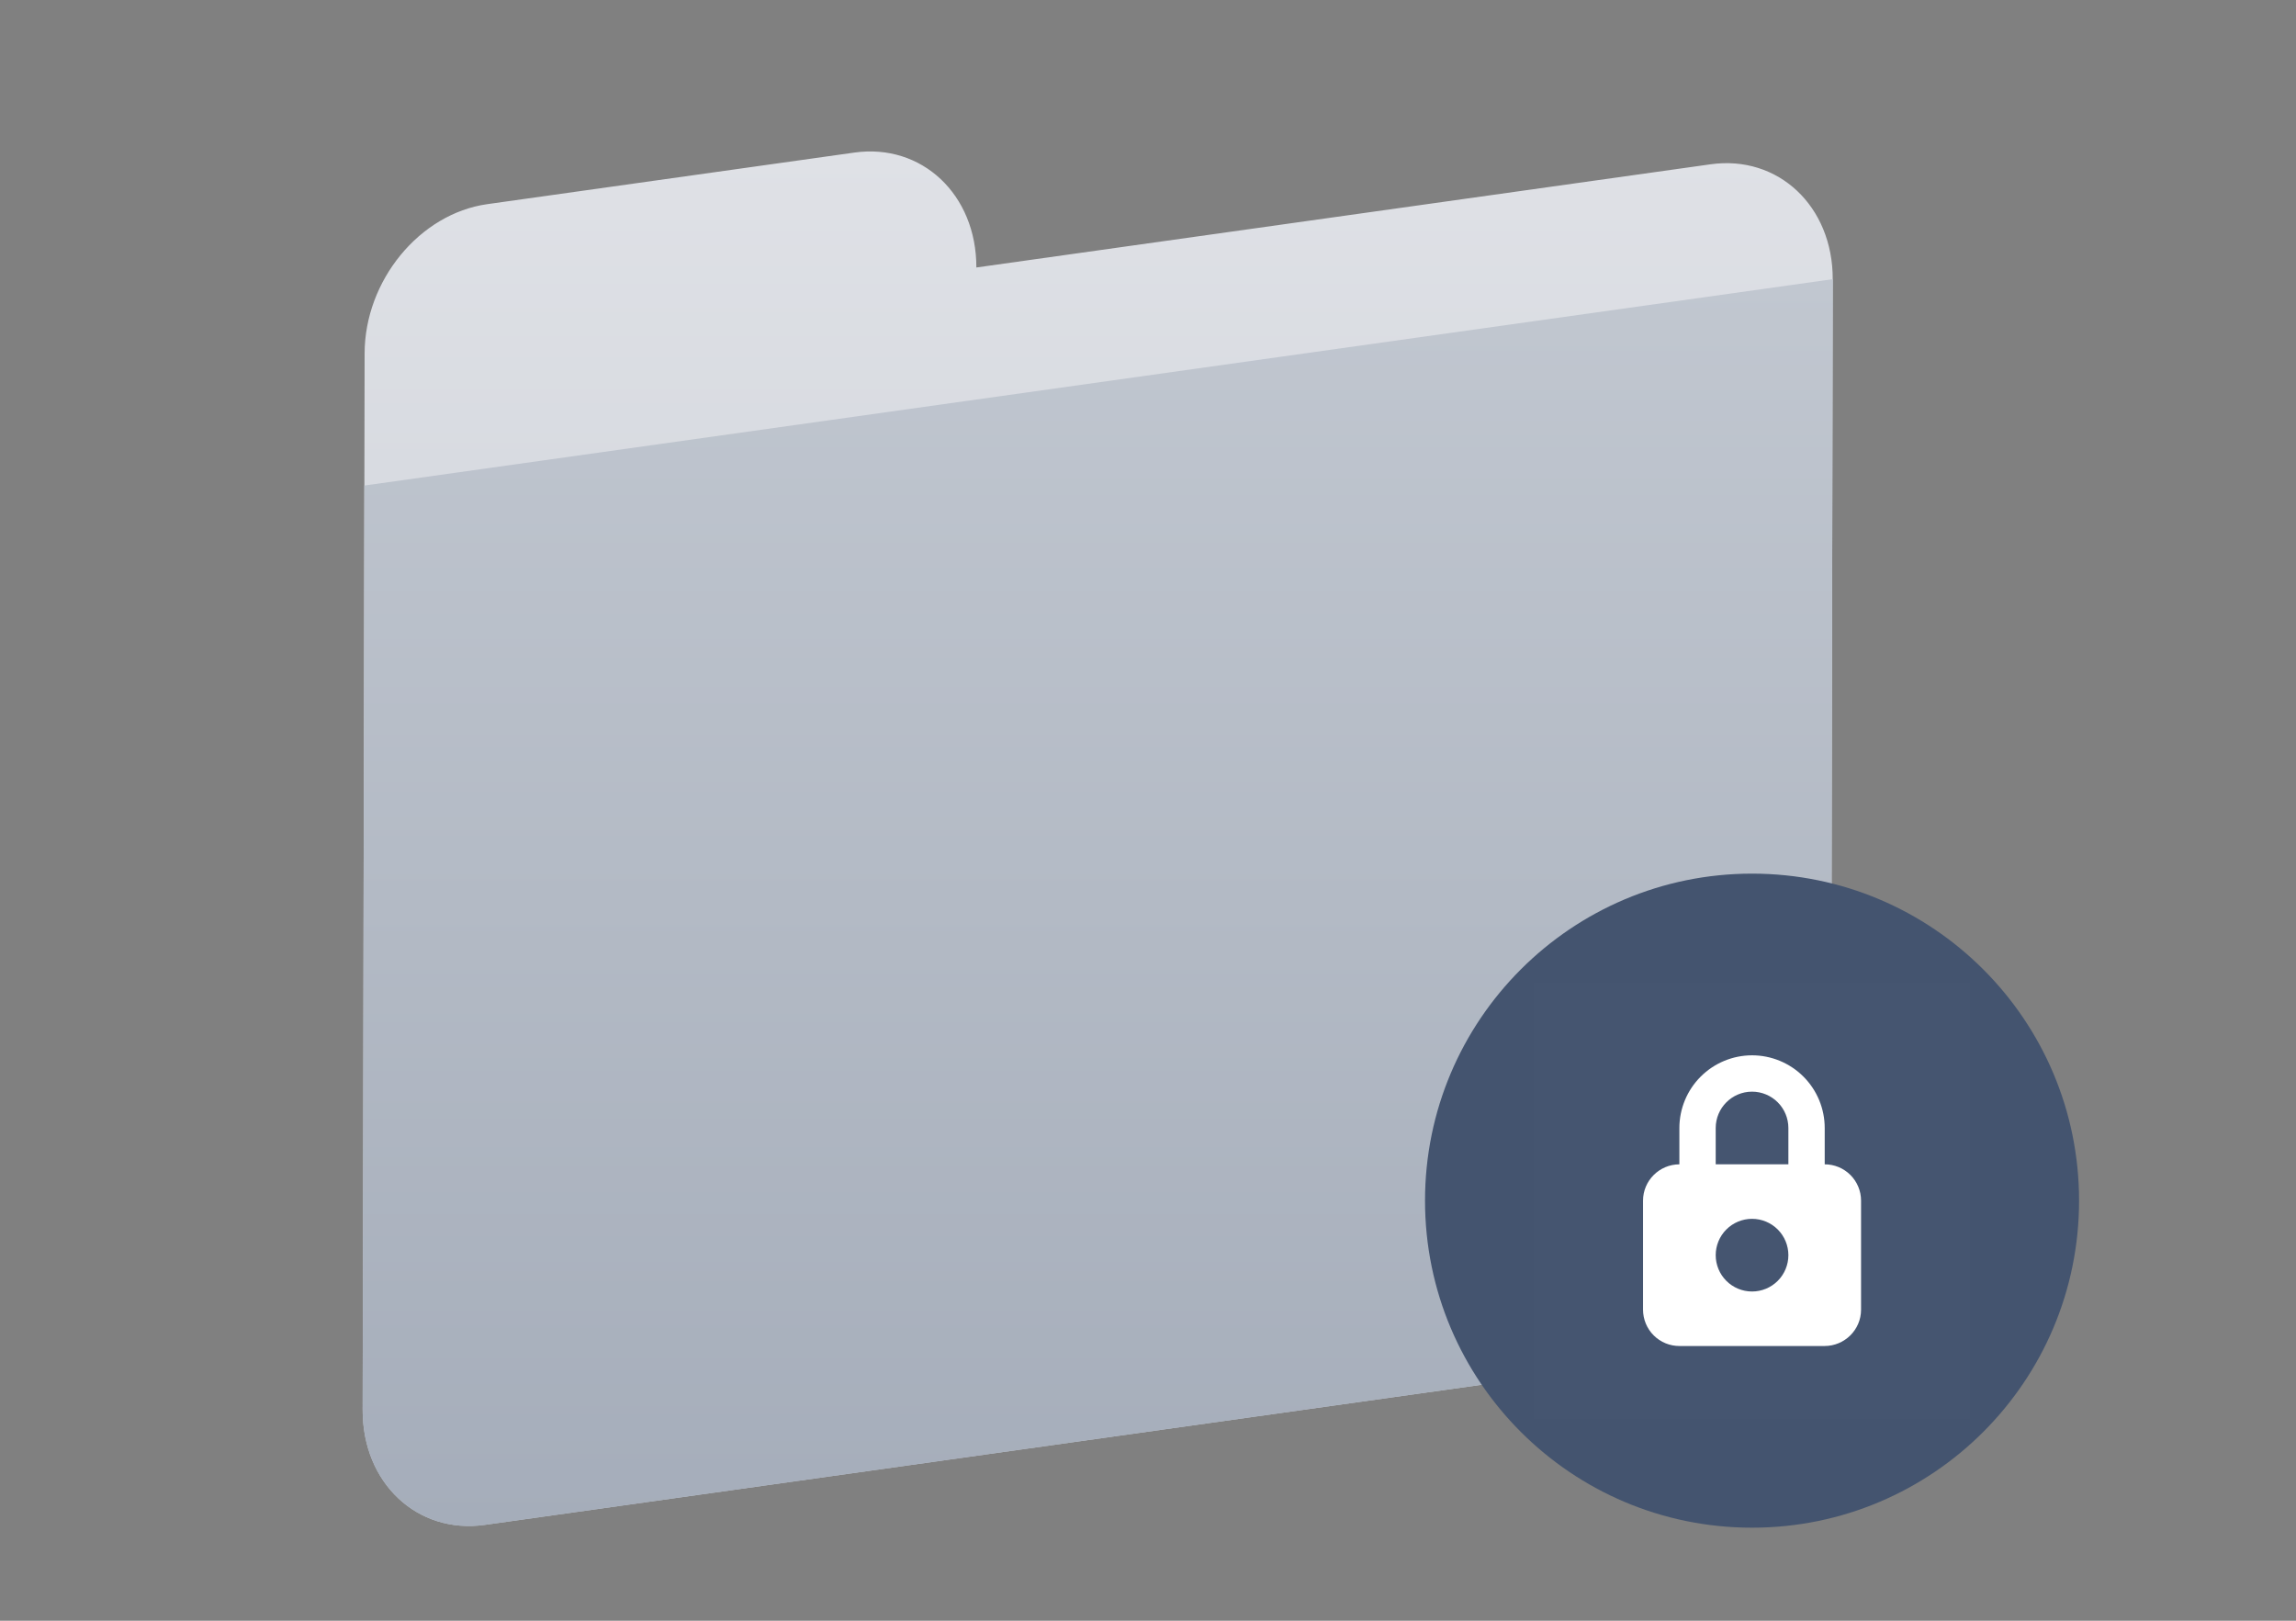 <svg width="765" height="540" viewBox="0 0 765 540" fill="none" xmlns="http://www.w3.org/2000/svg">
<rect x="0" y="0" width="765" height="540" fill="#808080" stroke="none"/>
<g clip-path="url(#clip0_34_89)">
<mask id="mask0_34_89" style="mask-type:alpha" maskUnits="userSpaceOnUse" x="1" y="0" width="764" height="540">
<rect x="1" width="764" height="540" fill="url(#paint0_radial_34_89)"/>
</mask>
<g mask="url(#mask0_34_89)">
</g>
<g clip-path="url(#clip1_34_89)">
<g clip-path="url(#clip2_34_89)">
<path fill-rule="evenodd" clip-rule="evenodd" d="M284.665 50.834L162.342 68.023C139.823 71.189 121.529 93.456 121.483 117.762L121.403 161.775L120.831 469.782C120.785 494.093 139.004 511.23 161.523 508.064L569.22 450.767C591.739 447.601 610.032 425.334 610.072 401.028L610.645 93.015C610.691 68.71 592.472 51.573 569.958 54.739L325.312 89.122C325.357 64.811 307.138 47.679 284.665 50.834" fill="url(#paint1_linear_34_89)"/>
<path d="M120.831 469.782L121.403 161.775L610.645 93.016L610.072 401.028C610.032 425.334 591.739 447.601 569.22 450.767L161.523 508.064C139.004 511.23 120.785 494.094 120.831 469.782Z" fill="url(#paint2_linear_34_89)"/>
</g>
<circle cx="583.76" cy="400.04" r="108.96" fill="#44546F"/>
<rect width="145.28" height="145.28" transform="translate(511.12 327.4)" fill="white" fill-opacity="0.01"/>
<path fill-rule="evenodd" clip-rule="evenodd" d="M559.547 387.934V375.839C559.55 369.417 562.102 363.259 566.641 358.717C571.181 354.175 577.338 351.62 583.76 351.614C586.941 351.614 590.09 352.24 593.029 353.458C595.967 354.676 598.637 356.46 600.886 358.71C603.134 360.96 604.918 363.63 606.134 366.569C607.35 369.509 607.975 372.658 607.973 375.839V387.934C611.184 387.934 614.264 389.209 616.534 391.48C618.804 393.75 620.08 396.83 620.08 400.04V436.36C620.08 443.049 614.62 448.467 607.919 448.467H559.607C558.012 448.475 556.431 448.168 554.956 447.563C553.48 446.958 552.138 446.068 551.007 444.943C549.877 443.818 548.979 442.48 548.367 441.008C547.755 439.535 547.44 437.955 547.44 436.36V400.04C547.44 393.37 552.87 387.964 559.547 387.934ZM571.653 387.934H595.867V375.839C595.867 374.249 595.555 372.673 594.947 371.203C594.339 369.734 593.447 368.398 592.323 367.272C591.199 366.147 589.864 365.254 588.395 364.645C586.926 364.035 585.351 363.721 583.76 363.72C577.089 363.72 571.653 369.156 571.653 375.839V387.934ZM583.76 430.307C586.971 430.307 590.05 429.032 592.321 426.761C594.591 424.491 595.867 421.411 595.867 418.2C595.867 414.99 594.591 411.91 592.321 409.64C590.05 407.369 586.971 406.094 583.76 406.094C580.549 406.094 577.47 407.369 575.199 409.64C572.929 411.91 571.653 414.99 571.653 418.2C571.653 421.411 572.929 424.491 575.199 426.761C577.47 429.032 580.549 430.307 583.76 430.307Z" fill="white"/>
</g>
</g>
<defs>
<radialGradient id="paint0_radial_34_89" cx="0" cy="0" r="1" gradientUnits="userSpaceOnUse" gradientTransform="translate(383 270) rotate(90) scale(270 382)">
<stop offset="0.828"/>
<stop offset="1" stop-opacity="0"/>
</radialGradient>
<linearGradient id="paint1_linear_34_89" x1="365.738" y1="50.46" x2="365.738" y2="508.441" gradientUnits="userSpaceOnUse">
<stop stop-color="#DFE1E6"/>
<stop offset="1" stop-color="#C1C7D0"/>
</linearGradient>
<linearGradient id="paint2_linear_34_89" x1="365.738" y1="93.016" x2="365.738" y2="508.441" gradientUnits="userSpaceOnUse">
<stop stop-color="#C1C7D0"/>
<stop offset="1" stop-color="#A5ADBA"/>
</linearGradient>
<clipPath id="clip0_34_89">
<rect width="765" height="540" fill="white"/>
</clipPath>
<clipPath id="clip1_34_89">
<rect width="908" height="544.8" fill="white" transform="translate(-70 -35.8)"/>
</clipPath>
<clipPath id="clip2_34_89">
<rect width="908" height="544.8" fill="white" transform="translate(-70 -35.8)"/>
</clipPath>
</defs>
</svg>
